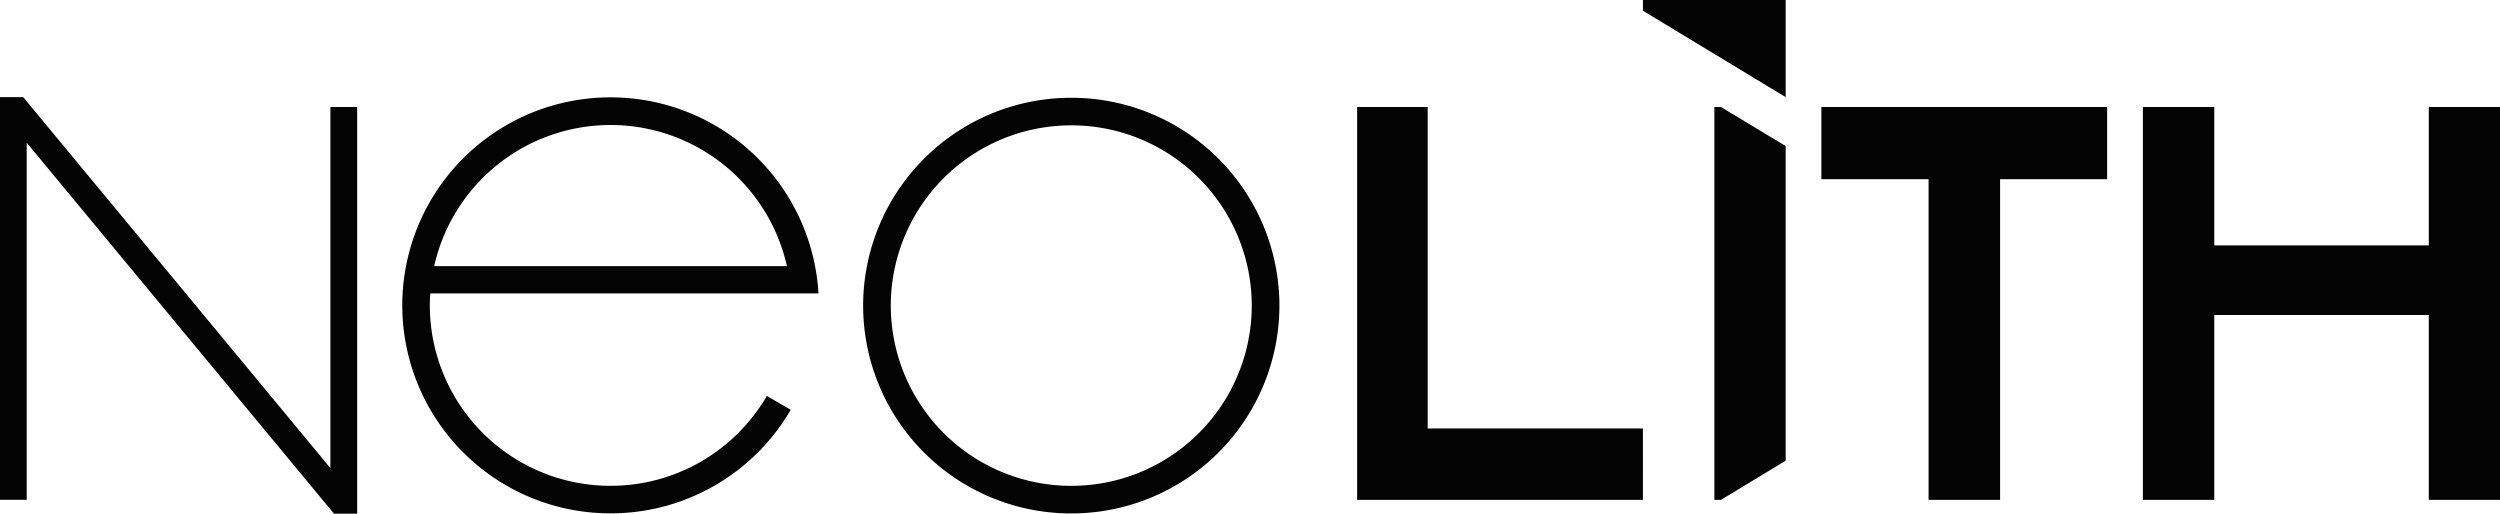 <svg xmlns="http://www.w3.org/2000/svg" width="315.003" height="64.725" viewBox="0 0 315.003 64.725"><g transform="translate(-1464.024 -913.821)"><path d="M135.007-132.173H107.89v-40.5H99v49.5h36.01Z" transform="translate(1536.026 1099.977)" fill="#040405"/><path d="M117.071-179.44h17.988V-167.2L117.071-178.09Z" transform="translate(1553.963 1093.261)" fill="#040405"/><path d="M121.59-123.172h.823l8.161-4.934V-167.75l-8.161-4.924h-.823Z" transform="translate(1558.447 1099.976)" fill="#040405"/><path d="M55.251-120.811h2.922v-51.244H54.8v45.5L16.088-173.3H13.169v50.744h3.365v-44.994Z" transform="translate(1450.855 1099.356)" fill="#040405"/><path d="M93.977-169.781a22.728,22.728,0,0,0-22.737,22.711A22.729,22.729,0,0,0,93.977-124.36a22.724,22.724,0,0,0,22.745-22.711,22.723,22.723,0,0,0-22.745-22.711m26.231,22.711a26.208,26.208,0,0,1-26.231,26.188,26.2,26.2,0,0,1-26.221-26.188,26.2,26.2,0,0,1,26.221-26.185,26.207,26.207,0,0,1,26.231,26.185" transform="translate(1505.024 1099.397)" fill="#040405"/><path d="M84.545-135.663a22.776,22.776,0,0,1-19.7,11.325,22.749,22.749,0,0,1-22.765-22.727c0-.514.02-1.018.06-1.52h48.91a26.226,26.226,0,0,0-26.205-24.7,26.216,26.216,0,0,0-26.237,26.215,26.212,26.212,0,0,0,26.237,26.2A26.221,26.221,0,0,0,87.555-133.92ZM42.628-152.019A22.768,22.768,0,0,1,64.848-169.8a22.761,22.761,0,0,1,22.227,17.78Z" transform="translate(1476.103 1099.373)" fill="#040405"/><path d="M141.865-123.172h9.011v-40.4h13.488v-9.1H128.357v9.1h13.508Z" transform="translate(1565.162 1099.976)" fill="#040405"/><path d="M148.691-123.172h8.994v-23.294h27.029v23.294h8.974v-49.5h-8.974v17.437H157.685v-17.437h-8.994Z" transform="translate(1585.34 1099.976)" fill="#040405"/></g></svg>